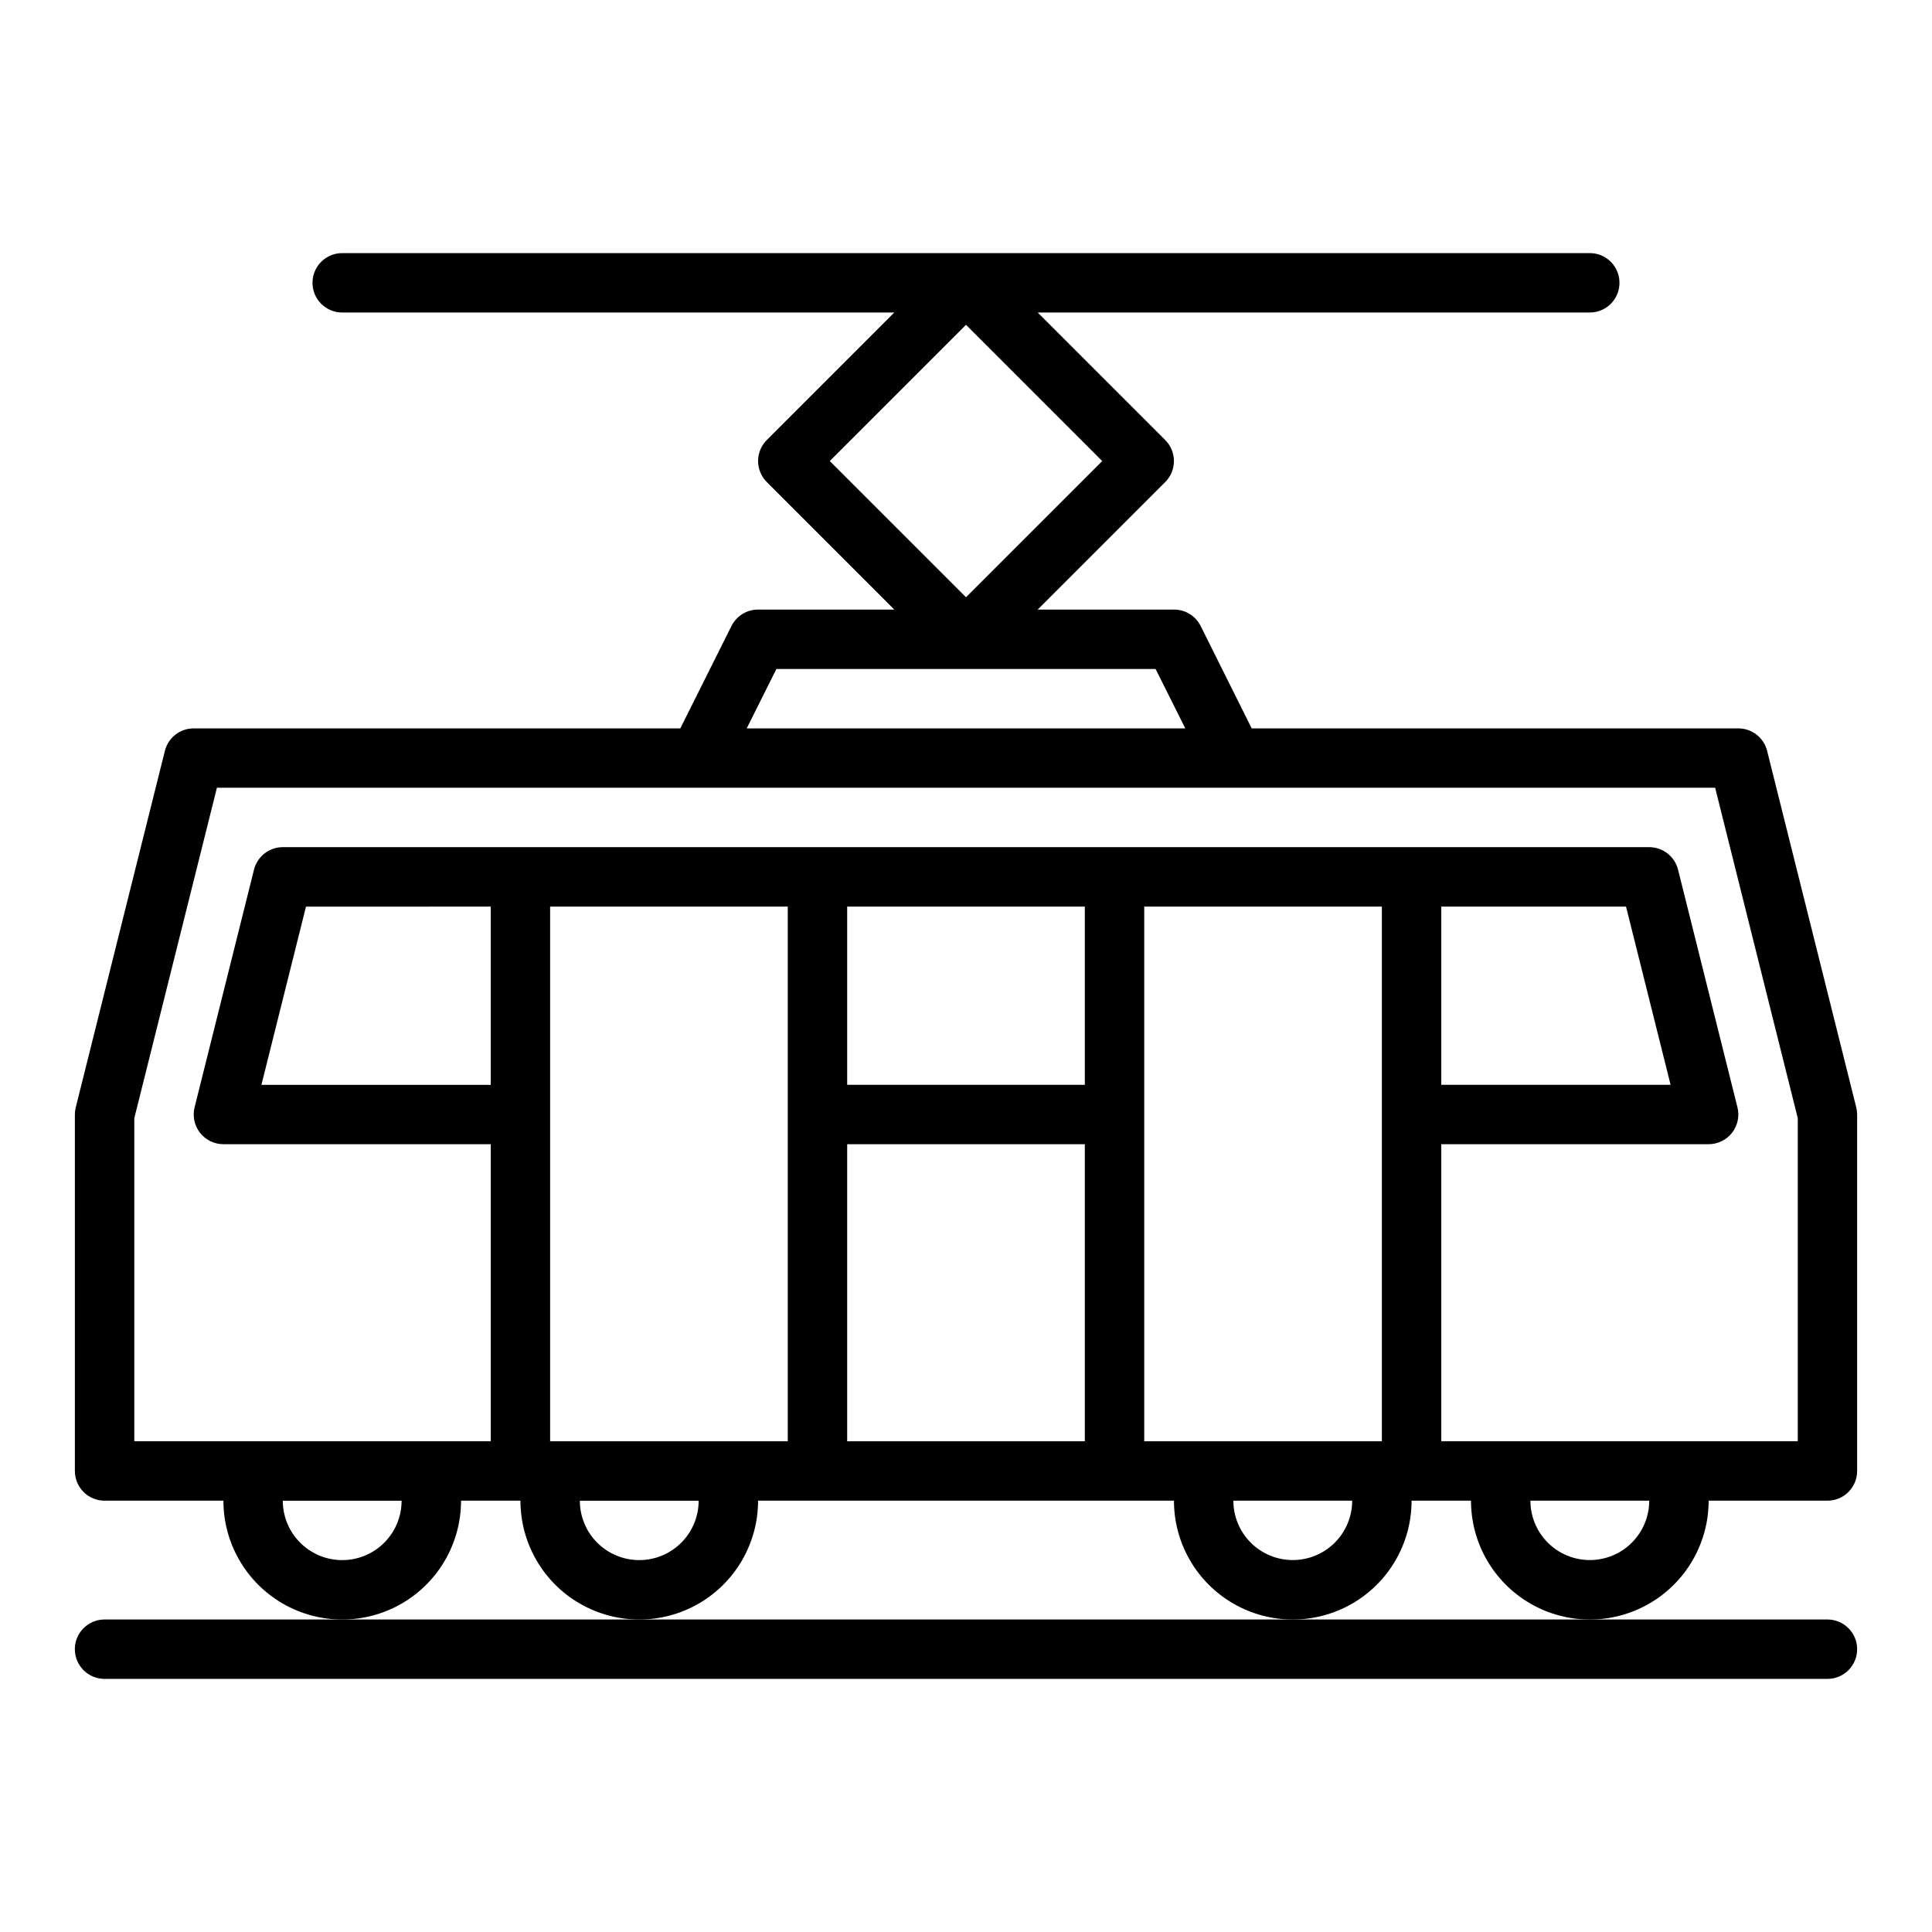 <?xml version="1.0" encoding="UTF-8"?>
<!-- Uploaded to: ICON Repo, www.svgrepo.com, Generator: ICON Repo Mixer Tools -->
<svg fill="#000000" width="800px" height="800px" version="1.1" viewBox="144 144 512 512" xmlns="http://www.w3.org/2000/svg">
 <g>
  <path d="m596.8 541.7h31.488c2.086 0 4.09-0.828 5.566-2.305 1.473-1.477 2.305-3.481 2.305-5.566v-94.465c0-0.645-0.082-1.289-0.238-1.914l-23.617-94.465h0.004c-0.879-3.5-4.027-5.957-7.637-5.957h-128.96l-13.523-27.137c-1.34-2.68-4.086-4.367-7.086-4.352h-36.102l33.797-33.797c3.074-3.074 3.074-8.055 0-11.129l-33.797-33.797h146.31c4.348 0 7.871-3.523 7.871-7.871s-3.523-7.871-7.871-7.871h-330.62c-4.348 0-7.875 3.523-7.875 7.871s3.527 7.871 7.875 7.871h146.31l-33.797 33.797c-3.07 3.074-3.07 8.055 0 11.129l33.797 33.797h-36.102c-2.984-0.004-5.711 1.684-7.047 4.352l-13.562 27.137h-128.96c-3.609 0-6.758 2.457-7.633 5.957l-23.617 94.465c-0.156 0.625-0.238 1.27-0.238 1.914v94.465c0 2.086 0.832 4.09 2.309 5.566 1.477 1.477 3.477 2.305 5.566 2.305h31.488c0 11.25 6 21.645 15.742 27.27 9.742 5.625 21.746 5.625 31.488 0 9.742-5.625 15.746-16.02 15.746-27.27h15.742c0 11.25 6 21.645 15.746 27.27 9.742 5.625 21.742 5.625 31.484 0 9.746-5.625 15.746-16.02 15.746-27.27h110.21c0 11.25 6.004 21.645 15.746 27.27 9.742 5.625 21.746 5.625 31.488 0 9.742-5.625 15.742-16.02 15.742-27.27h15.746c0 11.25 6 21.645 15.742 27.27 9.742 5.625 21.746 5.625 31.488 0 9.742-5.625 15.746-16.02 15.746-27.27zm-196.8-311.62 36.102 36.102-36.102 36.098-36.102-36.098zm-50.242 91.203h100.48l7.871 15.742-116.22 0.004zm-115.07 236.16c-4.176 0-8.18-1.656-11.133-4.609-2.953-2.953-4.613-6.957-4.613-11.133h31.488c0 4.176-1.66 8.18-4.609 11.133-2.953 2.953-6.957 4.609-11.133 4.609zm39.359-125.95-60.766 0.004 11.809-47.23 48.957-0.004zm39.359 125.95c-4.176 0-8.18-1.656-11.133-4.609-2.953-2.953-4.609-6.957-4.609-11.133h31.488-0.004c0 4.176-1.656 8.18-4.609 11.133-2.953 2.953-6.957 4.609-11.133 4.609zm-23.617-31.488v-141.7h62.977v141.7zm141.7-141.7v47.23l-62.977 0.004v-47.234zm-62.977 62.977h62.977v78.719h-62.977zm78.719 78.719v-141.7h62.977v141.7zm127.68-141.7 11.809 47.23-60.766 0.004v-47.234zm-88.316 173.18c-4.176 0-8.18-1.656-11.133-4.609s-4.609-6.957-4.609-11.133h31.488c0 4.176-1.66 8.18-4.613 11.133s-6.957 4.609-11.133 4.609zm39.359-31.488v-78.719h70.852c2.422 0 4.711-1.117 6.203-3.027 1.492-1.914 2.019-4.406 1.43-6.758l-15.742-62.977c-0.879-3.5-4.027-5.957-7.637-5.957h-362.11c-3.609 0-6.758 2.457-7.637 5.957l-15.742 62.977c-0.59 2.352-0.062 4.844 1.43 6.758 1.492 1.91 3.781 3.027 6.207 3.027h70.848v78.719h-94.465v-85.621l21.891-87.562h397.05l21.891 87.562v85.621zm39.359 31.488h0.004c-4.176 0-8.18-1.656-11.133-4.609-2.953-2.953-4.613-6.957-4.613-11.133h31.488c0 4.176-1.66 8.18-4.609 11.133-2.953 2.953-6.957 4.609-11.133 4.609z"/>
  <path d="m313.41 573.18h-141.7c-4.348 0-7.875 3.523-7.875 7.871 0 4.348 3.527 7.871 7.875 7.871h456.58c4.348 0 7.871-3.523 7.871-7.871 0-4.348-3.523-7.871-7.871-7.871z"/>
 </g>
</svg>